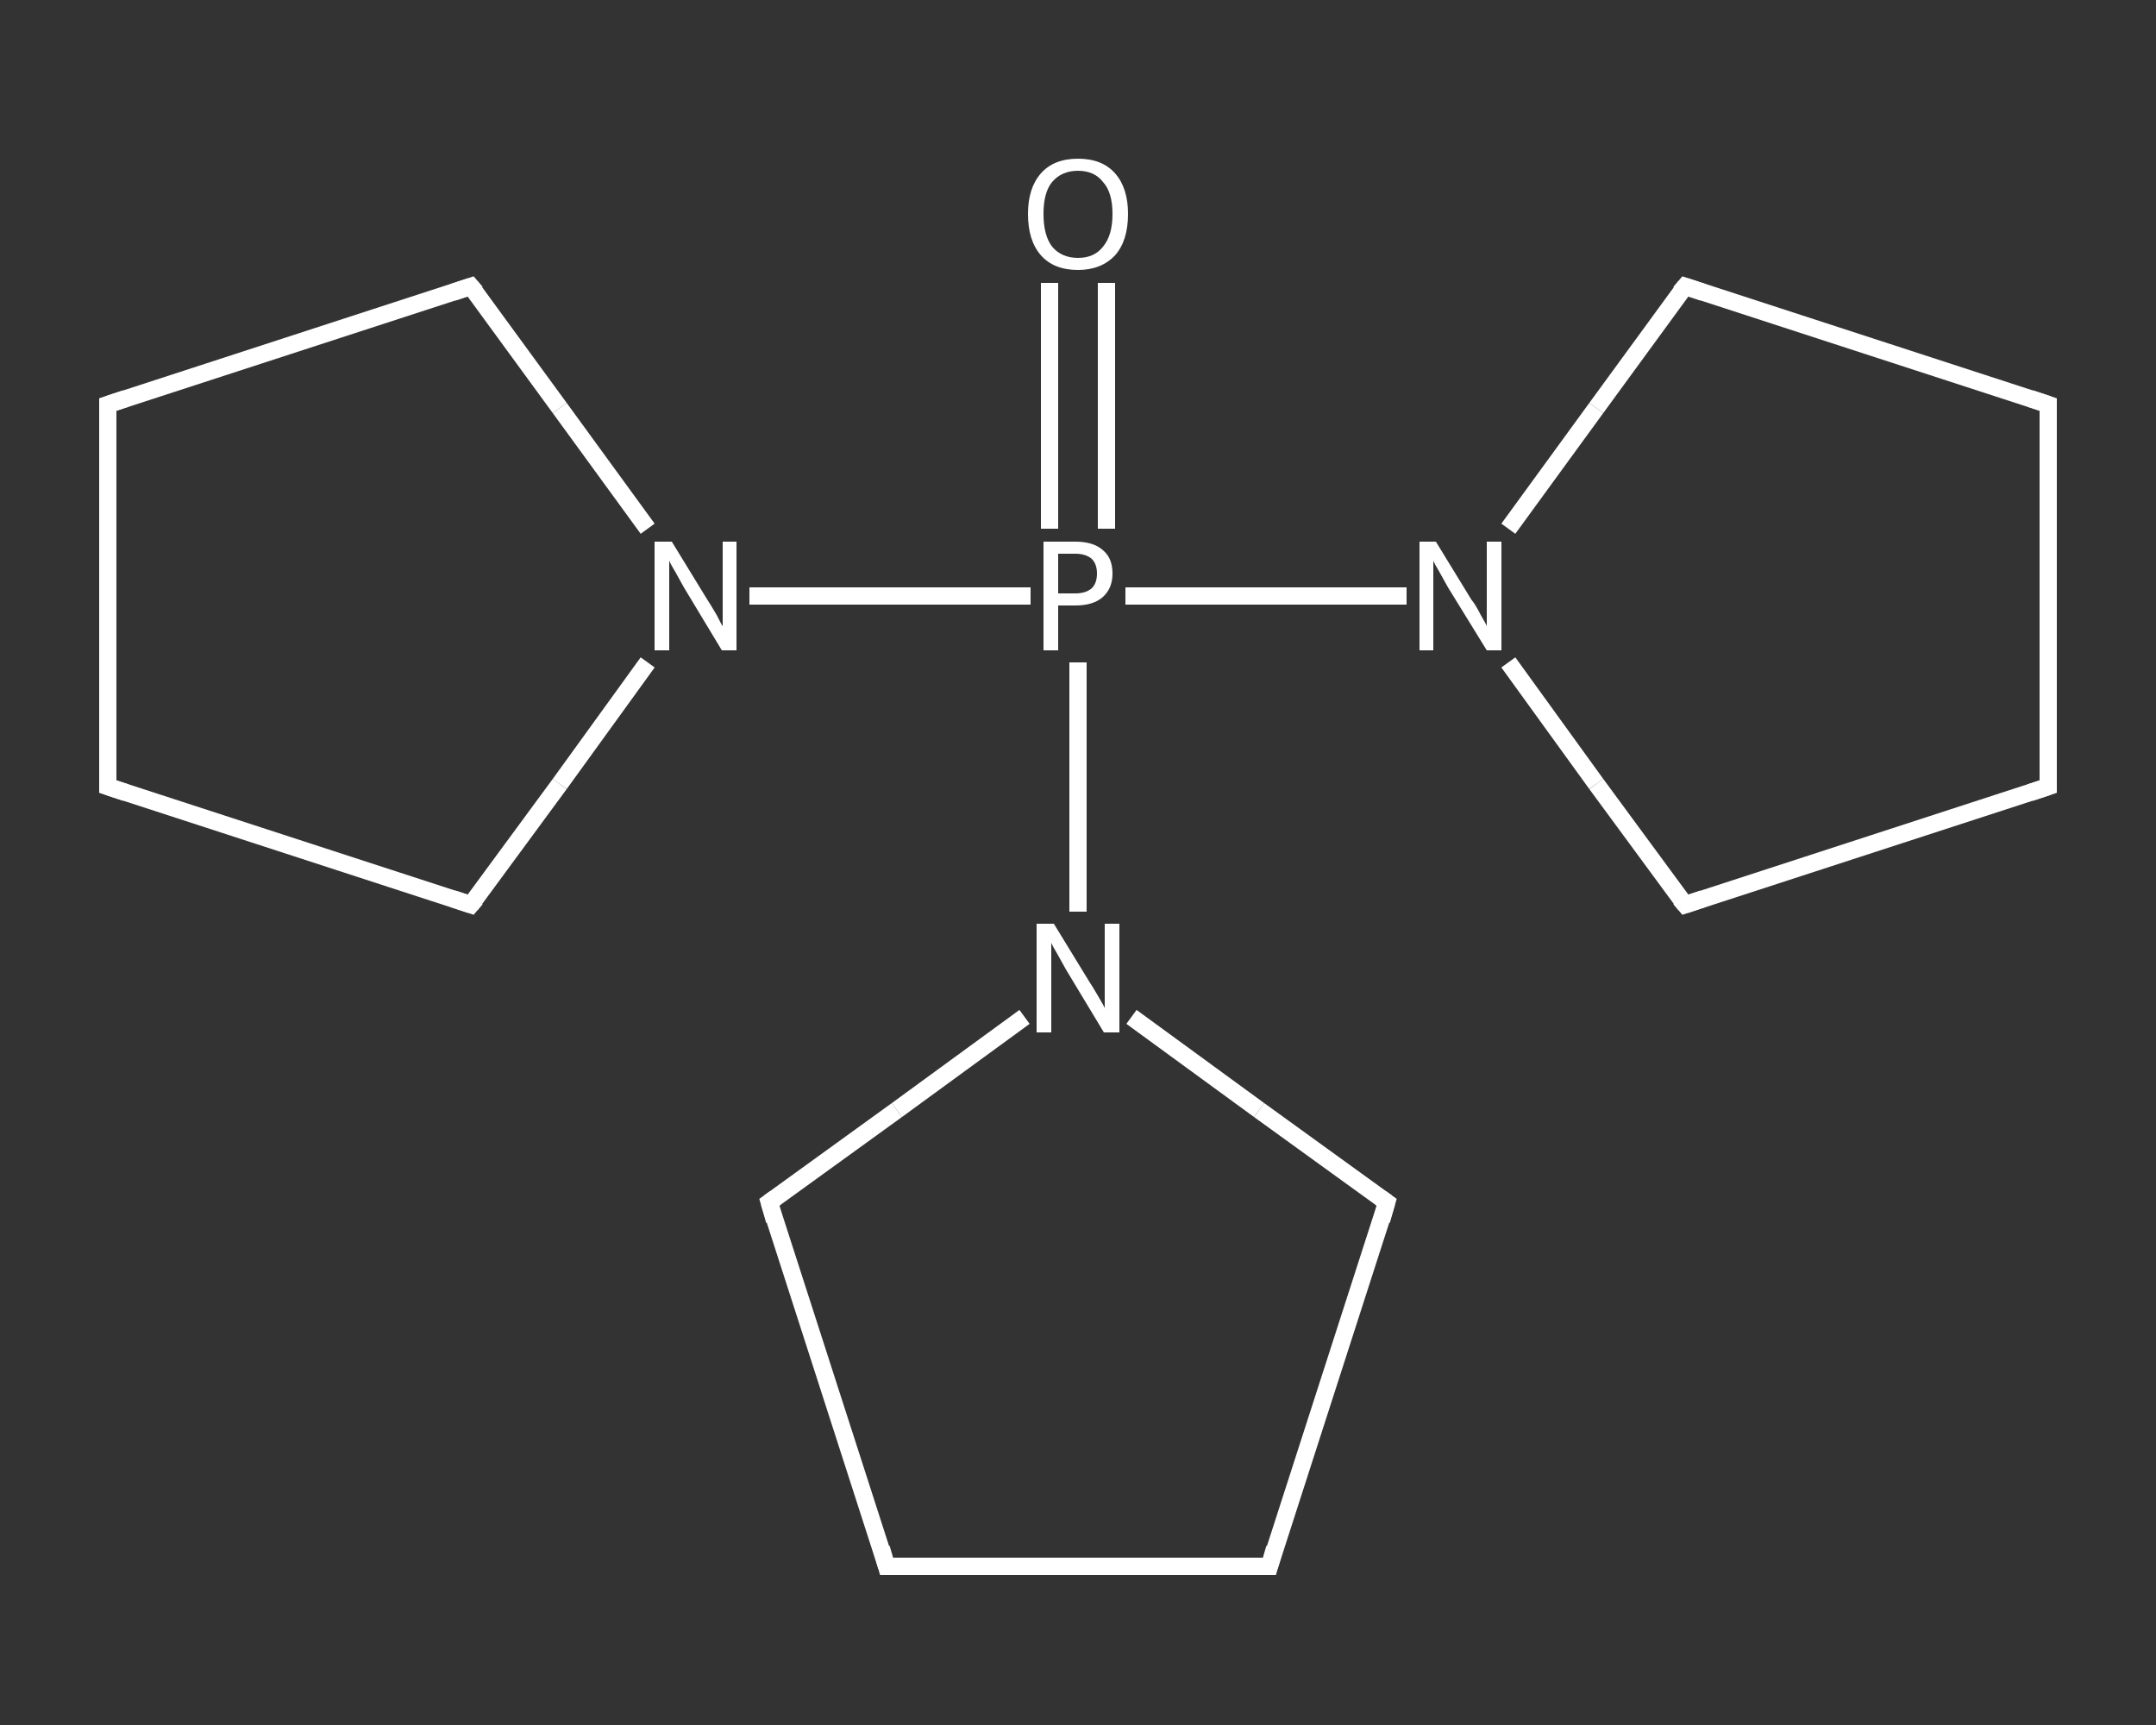 <?xml version='1.0' encoding='iso-8859-1'?>
<svg version='1.1' baseProfile='full'
              xmlns='http://www.w3.org/2000/svg'
                      xmlns:rdkit='http://www.rdkit.org/xml'
                      xmlns:xlink='http://www.w3.org/1999/xlink'
                  xml:space='preserve'
width='250px' height='200px' viewBox='0 0 250 200'>
<rect x="0" y="0" width="250" height="200" fill="#333333" stroke="none"/>
<!-- END OF HEADER -->
<rect style='opacity:1.0;fill:transparent;stroke:none' width='250.0' height='200.0' x='0.0' y='0.0'> </rect>
<path class='bond-0 atom-0 atom-1' d='M 128.3,32.8 L 128.3,47.1' style='fill:none;fill-rule:evenodd;stroke:#FFFFFF;stroke-width:2.0px;stroke-linecap:butt;stroke-linejoin:miter;stroke-opacity:1' />
<path class='bond-0 atom-0 atom-1' d='M 128.3,47.1 L 128.3,61.3' style='fill:none;fill-rule:evenodd;stroke:#FFFFFF;stroke-width:2.0px;stroke-linecap:butt;stroke-linejoin:miter;stroke-opacity:1' />
<path class='bond-0 atom-0 atom-1' d='M 121.7,32.8 L 121.7,47.1' style='fill:none;fill-rule:evenodd;stroke:#FFFFFF;stroke-width:2.0px;stroke-linecap:butt;stroke-linejoin:miter;stroke-opacity:1' />
<path class='bond-0 atom-0 atom-1' d='M 121.7,47.1 L 121.7,61.3' style='fill:none;fill-rule:evenodd;stroke:#FFFFFF;stroke-width:2.0px;stroke-linecap:butt;stroke-linejoin:miter;stroke-opacity:1' />
<path class='bond-1 atom-1 atom-2' d='M 119.5,69.1 L 103.2,69.1' style='fill:none;fill-rule:evenodd;stroke:#FFFFFF;stroke-width:2.0px;stroke-linecap:butt;stroke-linejoin:miter;stroke-opacity:1' />
<path class='bond-1 atom-1 atom-2' d='M 103.2,69.1 L 86.9,69.1' style='fill:none;fill-rule:evenodd;stroke:#FFFFFF;stroke-width:2.0px;stroke-linecap:butt;stroke-linejoin:miter;stroke-opacity:1' />
<path class='bond-2 atom-2 atom-3' d='M 75.1,76.8 L 64.9,90.9' style='fill:none;fill-rule:evenodd;stroke:#FFFFFF;stroke-width:2.0px;stroke-linecap:butt;stroke-linejoin:miter;stroke-opacity:1' />
<path class='bond-2 atom-2 atom-3' d='M 64.9,90.9 L 54.6,104.9' style='fill:none;fill-rule:evenodd;stroke:#FFFFFF;stroke-width:2.0px;stroke-linecap:butt;stroke-linejoin:miter;stroke-opacity:1' />
<path class='bond-3 atom-3 atom-4' d='M 54.6,104.9 L 12.5,91.2' style='fill:none;fill-rule:evenodd;stroke:#FFFFFF;stroke-width:2.0px;stroke-linecap:butt;stroke-linejoin:miter;stroke-opacity:1' />
<path class='bond-4 atom-4 atom-5' d='M 12.5,91.2 L 12.5,46.9' style='fill:none;fill-rule:evenodd;stroke:#FFFFFF;stroke-width:2.0px;stroke-linecap:butt;stroke-linejoin:miter;stroke-opacity:1' />
<path class='bond-5 atom-5 atom-6' d='M 12.5,46.9 L 54.6,33.2' style='fill:none;fill-rule:evenodd;stroke:#FFFFFF;stroke-width:2.0px;stroke-linecap:butt;stroke-linejoin:miter;stroke-opacity:1' />
<path class='bond-6 atom-1 atom-7' d='M 130.5,69.1 L 146.8,69.1' style='fill:none;fill-rule:evenodd;stroke:#FFFFFF;stroke-width:2.0px;stroke-linecap:butt;stroke-linejoin:miter;stroke-opacity:1' />
<path class='bond-6 atom-1 atom-7' d='M 146.8,69.1 L 163.1,69.1' style='fill:none;fill-rule:evenodd;stroke:#FFFFFF;stroke-width:2.0px;stroke-linecap:butt;stroke-linejoin:miter;stroke-opacity:1' />
<path class='bond-7 atom-7 atom-8' d='M 174.9,61.3 L 185.1,47.3' style='fill:none;fill-rule:evenodd;stroke:#FFFFFF;stroke-width:2.0px;stroke-linecap:butt;stroke-linejoin:miter;stroke-opacity:1' />
<path class='bond-7 atom-7 atom-8' d='M 185.1,47.3 L 195.4,33.2' style='fill:none;fill-rule:evenodd;stroke:#FFFFFF;stroke-width:2.0px;stroke-linecap:butt;stroke-linejoin:miter;stroke-opacity:1' />
<path class='bond-8 atom-8 atom-9' d='M 195.4,33.2 L 237.5,46.9' style='fill:none;fill-rule:evenodd;stroke:#FFFFFF;stroke-width:2.0px;stroke-linecap:butt;stroke-linejoin:miter;stroke-opacity:1' />
<path class='bond-9 atom-9 atom-10' d='M 237.5,46.9 L 237.5,91.2' style='fill:none;fill-rule:evenodd;stroke:#FFFFFF;stroke-width:2.0px;stroke-linecap:butt;stroke-linejoin:miter;stroke-opacity:1' />
<path class='bond-10 atom-10 atom-11' d='M 237.5,91.2 L 195.4,104.9' style='fill:none;fill-rule:evenodd;stroke:#FFFFFF;stroke-width:2.0px;stroke-linecap:butt;stroke-linejoin:miter;stroke-opacity:1' />
<path class='bond-11 atom-1 atom-12' d='M 125.0,76.8 L 125.0,91.2' style='fill:none;fill-rule:evenodd;stroke:#FFFFFF;stroke-width:2.0px;stroke-linecap:butt;stroke-linejoin:miter;stroke-opacity:1' />
<path class='bond-11 atom-1 atom-12' d='M 125.0,91.2 L 125.0,105.7' style='fill:none;fill-rule:evenodd;stroke:#FFFFFF;stroke-width:2.0px;stroke-linecap:butt;stroke-linejoin:miter;stroke-opacity:1' />
<path class='bond-12 atom-12 atom-13' d='M 131.2,117.9 L 146.0,128.7' style='fill:none;fill-rule:evenodd;stroke:#FFFFFF;stroke-width:2.0px;stroke-linecap:butt;stroke-linejoin:miter;stroke-opacity:1' />
<path class='bond-12 atom-12 atom-13' d='M 146.0,128.7 L 160.8,139.4' style='fill:none;fill-rule:evenodd;stroke:#FFFFFF;stroke-width:2.0px;stroke-linecap:butt;stroke-linejoin:miter;stroke-opacity:1' />
<path class='bond-13 atom-13 atom-14' d='M 160.8,139.4 L 147.2,181.6' style='fill:none;fill-rule:evenodd;stroke:#FFFFFF;stroke-width:2.0px;stroke-linecap:butt;stroke-linejoin:miter;stroke-opacity:1' />
<path class='bond-14 atom-14 atom-15' d='M 147.2,181.6 L 102.8,181.6' style='fill:none;fill-rule:evenodd;stroke:#FFFFFF;stroke-width:2.0px;stroke-linecap:butt;stroke-linejoin:miter;stroke-opacity:1' />
<path class='bond-15 atom-15 atom-16' d='M 102.8,181.6 L 89.2,139.4' style='fill:none;fill-rule:evenodd;stroke:#FFFFFF;stroke-width:2.0px;stroke-linecap:butt;stroke-linejoin:miter;stroke-opacity:1' />
<path class='bond-16 atom-6 atom-2' d='M 54.6,33.2 L 64.9,47.3' style='fill:none;fill-rule:evenodd;stroke:#FFFFFF;stroke-width:2.0px;stroke-linecap:butt;stroke-linejoin:miter;stroke-opacity:1' />
<path class='bond-16 atom-6 atom-2' d='M 64.9,47.3 L 75.1,61.3' style='fill:none;fill-rule:evenodd;stroke:#FFFFFF;stroke-width:2.0px;stroke-linecap:butt;stroke-linejoin:miter;stroke-opacity:1' />
<path class='bond-17 atom-11 atom-7' d='M 195.4,104.9 L 185.1,90.9' style='fill:none;fill-rule:evenodd;stroke:#FFFFFF;stroke-width:2.0px;stroke-linecap:butt;stroke-linejoin:miter;stroke-opacity:1' />
<path class='bond-17 atom-11 atom-7' d='M 185.1,90.9 L 174.9,76.8' style='fill:none;fill-rule:evenodd;stroke:#FFFFFF;stroke-width:2.0px;stroke-linecap:butt;stroke-linejoin:miter;stroke-opacity:1' />
<path class='bond-18 atom-16 atom-12' d='M 89.2,139.4 L 104.0,128.7' style='fill:none;fill-rule:evenodd;stroke:#FFFFFF;stroke-width:2.0px;stroke-linecap:butt;stroke-linejoin:miter;stroke-opacity:1' />
<path class='bond-18 atom-16 atom-12' d='M 104.0,128.7 L 118.8,117.9' style='fill:none;fill-rule:evenodd;stroke:#FFFFFF;stroke-width:2.0px;stroke-linecap:butt;stroke-linejoin:miter;stroke-opacity:1' />
<path d='M 55.2,104.2 L 54.6,104.9 L 52.5,104.2' style='fill:none;stroke:#FFFFFF;stroke-width:2.0px;stroke-linecap:butt;stroke-linejoin:miter;stroke-opacity:1;' />
<path d='M 14.6,91.9 L 12.5,91.2 L 12.5,89.0' style='fill:none;stroke:#FFFFFF;stroke-width:2.0px;stroke-linecap:butt;stroke-linejoin:miter;stroke-opacity:1;' />
<path d='M 12.5,49.1 L 12.5,46.9 L 14.6,46.2' style='fill:none;stroke:#FFFFFF;stroke-width:2.0px;stroke-linecap:butt;stroke-linejoin:miter;stroke-opacity:1;' />
<path d='M 52.5,33.9 L 54.6,33.2 L 55.2,33.9' style='fill:none;stroke:#FFFFFF;stroke-width:2.0px;stroke-linecap:butt;stroke-linejoin:miter;stroke-opacity:1;' />
<path d='M 194.8,33.9 L 195.4,33.2 L 197.5,33.9' style='fill:none;stroke:#FFFFFF;stroke-width:2.0px;stroke-linecap:butt;stroke-linejoin:miter;stroke-opacity:1;' />
<path d='M 235.4,46.2 L 237.5,46.9 L 237.5,49.1' style='fill:none;stroke:#FFFFFF;stroke-width:2.0px;stroke-linecap:butt;stroke-linejoin:miter;stroke-opacity:1;' />
<path d='M 237.5,89.0 L 237.5,91.2 L 235.4,91.9' style='fill:none;stroke:#FFFFFF;stroke-width:2.0px;stroke-linecap:butt;stroke-linejoin:miter;stroke-opacity:1;' />
<path d='M 197.5,104.2 L 195.4,104.9 L 194.8,104.2' style='fill:none;stroke:#FFFFFF;stroke-width:2.0px;stroke-linecap:butt;stroke-linejoin:miter;stroke-opacity:1;' />
<path d='M 160.1,138.9 L 160.8,139.4 L 160.2,141.5' style='fill:none;stroke:#FFFFFF;stroke-width:2.0px;stroke-linecap:butt;stroke-linejoin:miter;stroke-opacity:1;' />
<path d='M 147.8,179.5 L 147.2,181.6 L 144.9,181.6' style='fill:none;stroke:#FFFFFF;stroke-width:2.0px;stroke-linecap:butt;stroke-linejoin:miter;stroke-opacity:1;' />
<path d='M 105.1,181.6 L 102.8,181.6 L 102.2,179.5' style='fill:none;stroke:#FFFFFF;stroke-width:2.0px;stroke-linecap:butt;stroke-linejoin:miter;stroke-opacity:1;' />
<path d='M 89.8,141.5 L 89.2,139.4 L 89.9,138.9' style='fill:none;stroke:#FFFFFF;stroke-width:2.0px;stroke-linecap:butt;stroke-linejoin:miter;stroke-opacity:1;' />
<path class='atom-0' d='M 119.2 24.8
Q 119.2 21.8, 120.7 20.1
Q 122.2 18.4, 125.0 18.4
Q 127.8 18.4, 129.3 20.1
Q 130.8 21.8, 130.8 24.8
Q 130.8 27.9, 129.3 29.6
Q 127.7 31.3, 125.0 31.3
Q 122.2 31.3, 120.7 29.6
Q 119.2 27.9, 119.2 24.8
M 125.0 29.9
Q 126.9 29.9, 127.9 28.6
Q 129.0 27.3, 129.0 24.8
Q 129.0 22.3, 127.9 21.1
Q 126.9 19.8, 125.0 19.8
Q 123.1 19.8, 122.0 21.1
Q 121.0 22.3, 121.0 24.8
Q 121.0 27.3, 122.0 28.6
Q 123.1 29.9, 125.0 29.9
' fill='#FFFFFF'/>
<path class='atom-1' d='M 124.7 62.8
Q 126.8 62.8, 127.9 63.8
Q 129.0 64.7, 129.0 66.5
Q 129.0 68.2, 127.9 69.2
Q 126.8 70.2, 124.7 70.2
L 122.7 70.2
L 122.7 75.4
L 121.0 75.4
L 121.0 62.8
L 124.7 62.8
M 124.7 68.8
Q 125.9 68.8, 126.6 68.2
Q 127.2 67.6, 127.2 66.5
Q 127.2 65.4, 126.6 64.8
Q 125.9 64.2, 124.7 64.2
L 122.7 64.2
L 122.7 68.8
L 124.7 68.8
' fill='#FFFFFF'/>
<path class='atom-2' d='M 77.9 62.8
L 82.0 69.5
Q 82.4 70.1, 83.1 71.3
Q 83.7 72.5, 83.8 72.6
L 83.8 62.8
L 85.4 62.8
L 85.4 75.4
L 83.7 75.4
L 79.3 68.1
Q 78.8 67.2, 78.3 66.3
Q 77.7 65.3, 77.6 65.0
L 77.6 75.4
L 75.9 75.4
L 75.9 62.8
L 77.9 62.8
' fill='#FFFFFF'/>
<path class='atom-7' d='M 166.5 62.8
L 170.6 69.5
Q 171.1 70.1, 171.7 71.3
Q 172.4 72.5, 172.4 72.6
L 172.4 62.8
L 174.1 62.8
L 174.1 75.4
L 172.4 75.4
L 167.9 68.1
Q 167.4 67.2, 166.9 66.3
Q 166.3 65.3, 166.2 65.0
L 166.2 75.4
L 164.6 75.4
L 164.6 62.8
L 166.5 62.8
' fill='#FFFFFF'/>
<path class='atom-12' d='M 122.2 107.1
L 126.3 113.8
Q 126.7 114.4, 127.4 115.6
Q 128.1 116.8, 128.1 116.9
L 128.1 107.1
L 129.8 107.1
L 129.8 119.7
L 128.0 119.7
L 123.6 112.4
Q 123.1 111.5, 122.6 110.6
Q 122.0 109.6, 121.9 109.3
L 121.9 119.7
L 120.2 119.7
L 120.2 107.1
L 122.2 107.1
' fill='#FFFFFF'/>
</svg>
